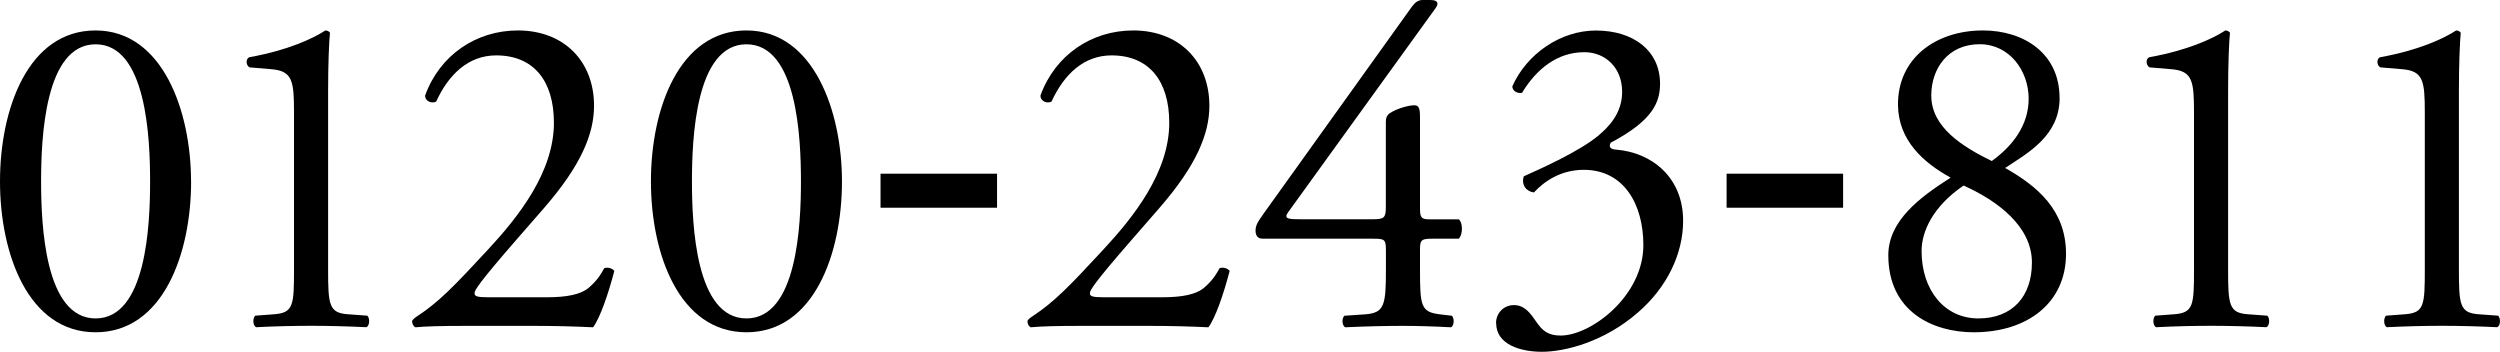 <?xml version="1.0" encoding="UTF-8"?><svg id="_レイヤー_2" xmlns="http://www.w3.org/2000/svg" width="335.79" height="47.24" viewBox="0 0 335.79 47.24"><g id="_レイヤー_1-2"><g><path d="m25.67,24.36c0,9.73-3.78,20.27-12.83,20.27S0,34.1,0,24.36,3.78,4.09,12.83,4.09s12.83,10.91,12.83,20.27Zm-20.15,0c0,5.83.5,18.41,7.32,18.41s7.32-12.58,7.32-18.41-.5-18.41-7.32-18.41-7.32,12.58-7.32,18.41Z"/><path d="m39.49,15.13c0-4.22-.19-5.58-2.98-5.83l-2.98-.25c-.5-.25-.56-1.12-.06-1.36,5.21-.93,8.62-2.54,10.23-3.6.25,0,.5.12.62.31-.12,1.12-.25,4.22-.25,7.75v24.05c0,4.77.12,5.83,2.67,6.01l2.6.19c.37.37.31,1.36-.12,1.55-2.42-.12-5.21-.19-7.38-.19s-5.02.06-7.44.19c-.43-.19-.5-1.18-.12-1.55l2.54-.19c2.6-.19,2.67-1.24,2.67-6.01V15.13Z"/><path d="m73.34,39.93c2.85,0,4.71-.37,5.83-1.36,1.18-1.05,1.61-1.86,1.98-2.54.43-.19,1.12,0,1.36.37-.81,3.1-1.92,6.32-2.85,7.56-2.54-.12-5.15-.19-8-.19h-8.99c-3.47,0-5.52.06-6.88.19-.12-.06-.43-.31-.43-.81,0-.19.31-.43.68-.68,2.85-1.86,4.9-3.97,9.49-8.93,4.09-4.4,8.87-10.42,8.87-17.05,0-5.64-2.73-9.05-7.75-9.05-3.72,0-6.39,2.54-8.06,6.2-.56.31-1.49,0-1.49-.81,1.98-5.46,6.88-8.74,12.46-8.74,6.2,0,10.23,4.15,10.23,10.11,0,3.84-1.8,8.06-6.63,13.64l-3.78,4.34c-5.08,5.83-5.64,6.82-5.64,7.19,0,.43.31.56,1.92.56h7.69Z"/><path d="m113.09,24.36c0,9.73-3.78,20.27-12.83,20.27s-12.83-10.54-12.83-20.27,3.78-20.27,12.83-20.27,12.83,10.91,12.83,20.27Zm-20.15,0c0,5.83.5,18.41,7.32,18.41s7.32-12.58,7.32-18.41-.5-18.41-7.32-18.41-7.32,12.58-7.32,18.41Z"/><path d="m118.27,23.33h15.65v4.57h-15.65v-4.57Z"/><path d="m155.99,39.93c2.85,0,4.71-.37,5.83-1.36,1.18-1.05,1.61-1.86,1.98-2.54.43-.19,1.12,0,1.36.37-.81,3.1-1.92,6.32-2.85,7.56-2.54-.12-5.15-.19-8-.19h-8.99c-3.47,0-5.52.06-6.88.19-.12-.06-.43-.31-.43-.81,0-.19.31-.43.68-.68,2.85-1.86,4.9-3.97,9.49-8.93,4.09-4.4,8.87-10.42,8.87-17.05,0-5.64-2.73-9.05-7.75-9.05-3.72,0-6.39,2.54-8.06,6.2-.56.31-1.49,0-1.49-.81,1.98-5.46,6.88-8.74,12.46-8.74,6.2,0,10.23,4.15,10.23,10.11,0,3.84-1.8,8.06-6.63,13.64l-3.78,4.34c-5.08,5.83-5.64,6.82-5.64,7.19,0,.43.31.56,1.92.56h7.69Z"/><path d="m169.51,32.05c-.56,0-.87-.43-.87-1.05,0-.74.25-1.12,1.12-2.36L189.66.87c.43-.56.81-.87,1.43-.87h1.05c.62,0,.93.19.93.5,0,.19-.12.43-.31.68l-19.71,27.28c-.74.99.12.99,1.74.99h9.61c1.49,0,1.74-.19,1.74-1.61v-11.41c0-.43.06-.93.56-1.24.74-.5,2.17-.99,3.16-1.05.87-.06.87.68.87,1.92v11.97c0,1.18.19,1.43,1.24,1.43h3.97c.56.43.56,2.05,0,2.6h-3.35c-1.55,0-1.86.06-1.86,1.36v2.79c0,4.9.12,5.7,2.67,6.01l1.61.19c.37.37.31,1.36-.12,1.55-2.23-.12-4.53-.19-6.45-.19-2.23,0-5.02.06-7.75.19-.43-.19-.5-1.18-.12-1.55l2.79-.19c2.6-.19,2.79-1.24,2.79-6.01v-2.6c0-1.49-.19-1.55-1.8-1.55h-14.82Z"/><path d="m200.94,43.4c0-1.24.93-2.42,2.42-2.42s2.29,1.24,2.98,2.23c.81,1.18,1.55,1.86,3.29,1.86,4.03,0,11.1-5.27,11.1-12.15,0-5.46-2.6-10.11-8-10.11-3.04,0-5.27,1.49-6.7,3.04-.99-.12-1.74-.99-1.36-2.17,2.36-1.05,7.44-3.35,9.92-5.39,1.36-1.12,3.29-2.98,3.29-5.95,0-3.29-2.29-5.33-5.08-5.33-3.66,0-6.45,2.29-8.37,5.46-.62.12-1.3-.25-1.3-.87,1.92-4.34,6.45-7.5,11.22-7.5,5.08,0,8.62,2.73,8.62,7.13,0,2.54-.99,4.96-6.63,7.94-.31.62,0,.87.74.93,4.71.37,8.99,3.66,8.99,9.55,0,4.46-2.17,8.93-6.01,12.27-4.59,4.03-9.92,5.33-12.96,5.33-2.79,0-6.14-.93-6.14-3.84Z"/><path d="m231.91,23.33h15.65v4.57h-15.65v-4.57Z"/><path d="m276.64,13.14c0,5.08-4.22,7.38-7.32,9.42,4.28,2.42,8.18,5.64,8.18,11.53,0,6.57-5.15,10.54-12.4,10.54-5.52,0-11.47-2.79-11.47-10.35,0-4.65,4.28-7.81,8.37-10.42-3.6-1.98-7.01-4.96-7.07-9.73-.06-6.32,5.08-10.04,11.41-10.04,5.52,0,10.29,3.1,10.29,9.05Zm-3.72,22.13c0-4.9-4.65-8.31-9.18-10.35-4.09,2.79-5.64,6.14-5.64,8.8,0,5.21,3.04,9.05,7.63,9.05s7.19-2.98,7.19-7.5Zm-13.52-22.44c0,4.28,4.22,6.88,8.12,8.8,2.85-2.05,4.96-4.84,4.96-8.37,0-3.78-2.6-7.32-6.57-7.32-4.28,0-6.51,3.29-6.51,6.88Z"/><path d="m294.69,15.13c0-4.22-.19-5.58-2.98-5.83l-2.98-.25c-.5-.25-.56-1.12-.06-1.36,5.21-.93,8.62-2.54,10.23-3.6.25,0,.5.12.62.31-.12,1.12-.25,4.22-.25,7.75v24.05c0,4.77.12,5.83,2.67,6.01l2.6.19c.37.37.31,1.36-.12,1.55-2.42-.12-5.21-.19-7.38-.19s-5.02.06-7.44.19c-.43-.19-.5-1.18-.12-1.55l2.54-.19c2.6-.19,2.67-1.24,2.67-6.01V15.13Z"/><path d="m325.69,15.13c0-4.22-.19-5.58-2.98-5.83l-2.98-.25c-.5-.25-.56-1.12-.06-1.36,5.21-.93,8.62-2.54,10.23-3.6.25,0,.5.12.62.31-.12,1.12-.25,4.22-.25,7.75v24.05c0,4.77.12,5.83,2.67,6.01l2.6.19c.37.37.31,1.36-.12,1.55-2.42-.12-5.21-.19-7.38-.19s-5.02.06-7.44.19c-.43-.19-.5-1.18-.12-1.55l2.54-.19c2.6-.19,2.67-1.24,2.67-6.01V15.13Z"/></g></g></svg>